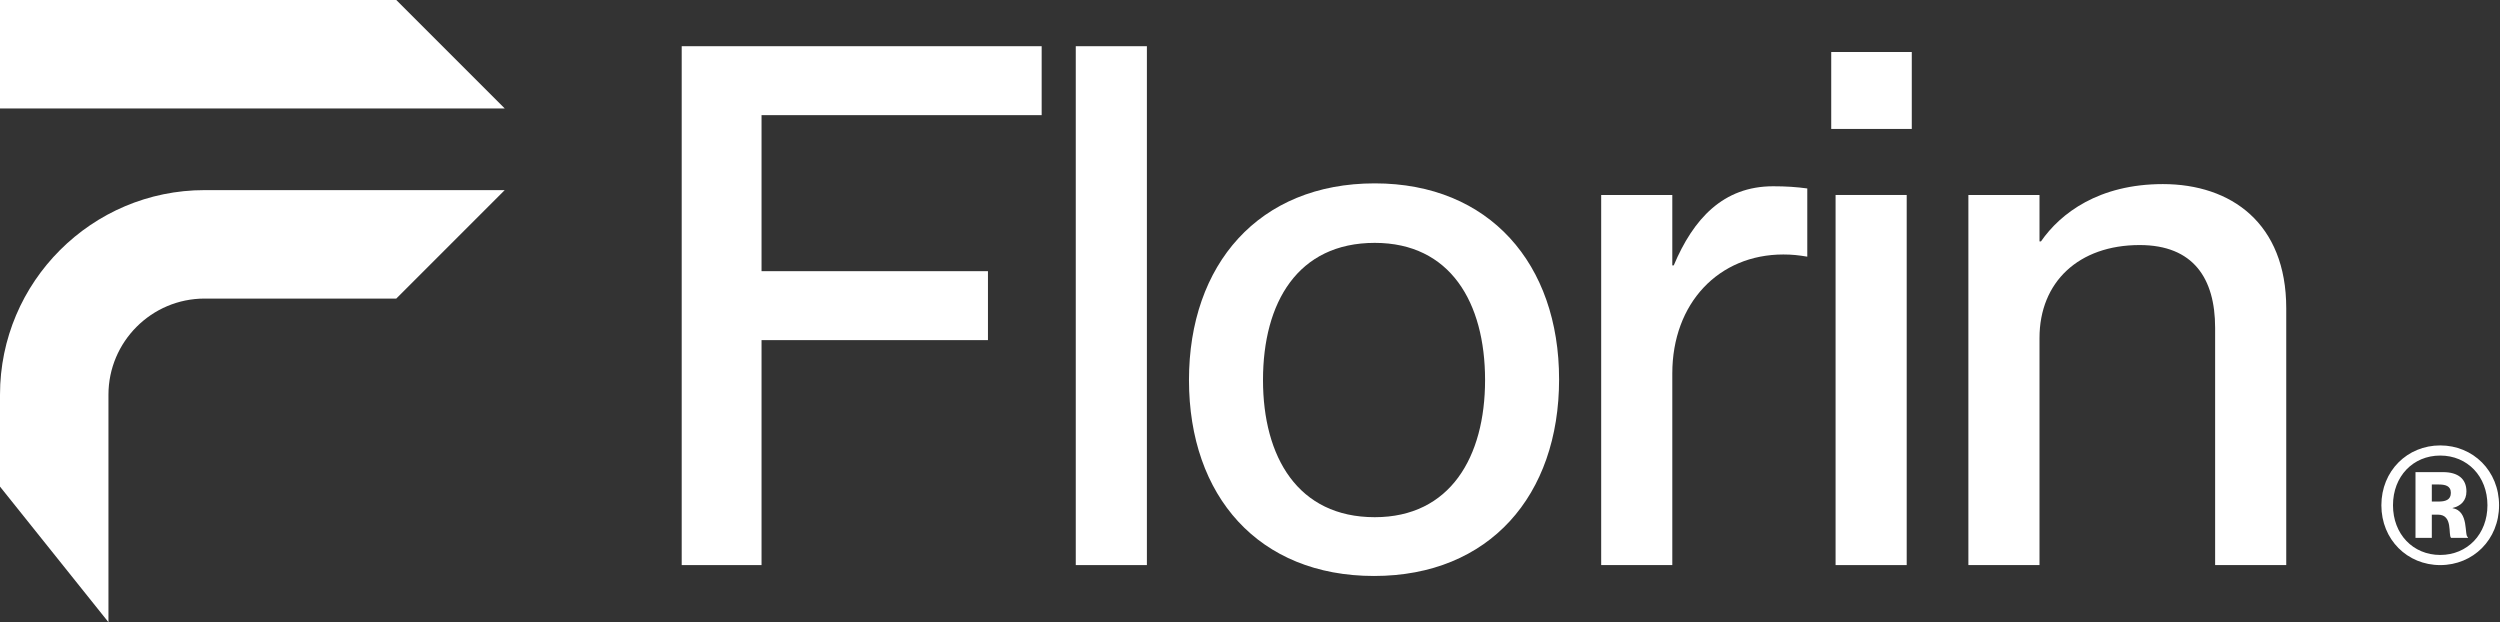 <?xml version="1.0" encoding="UTF-8"?> <svg xmlns="http://www.w3.org/2000/svg" width="952" height="237" viewBox="0 0 952 237" fill="none"><rect x="0" y="0" width="952" height="237" fill="#333333" stroke="none"/><path d="M259.593 17.595H396.664V43.848H289.992V103.264H376.213V129.518H289.992V215.186H259.593V17.595Z" fill="white"></path><path d="M409.653 17.595H436.736V215.186H409.653V17.595Z" fill="white"></path><path d="M523.508 196.947C552.249 196.947 565.515 174.01 565.515 144.716C565.515 115.147 552.249 92.486 523.508 92.486C494.216 92.486 480.951 115.147 480.951 144.716C480.951 174.01 494.216 196.947 523.508 196.947ZM452.763 144.716C452.763 100.776 479.292 69.826 523.508 69.826C567.172 69.826 593.701 100.5 593.701 144.44C593.701 188.656 567.172 219.331 523.232 219.331C479.292 219.331 452.763 188.932 452.763 144.716Z" fill="white"></path><path d="M636.812 215.186H609.729V74.247H636.812V101.054H637.364C644.827 83.367 656.156 70.931 675.224 70.931C680.199 70.931 684.068 71.207 688.213 71.76V97.736C684.897 97.184 682.409 96.908 679.093 96.908C654.497 96.908 636.812 115.423 636.812 142.23V215.186Z" fill="white"></path><path d="M698.989 74.247H726.071V215.186H698.989V74.247ZM697.331 19.805H728.005V49.099H697.331V19.805Z" fill="white"></path><path d="M814.779 93.315C791.565 93.315 776.643 107.41 776.643 128.688V215.186H749.56V74.247H776.643V91.933H777.195C784.656 81.156 799.303 70.102 823.623 70.102C849.599 70.102 870.601 85.024 870.601 117.358V215.186H843.519V124.819C843.519 106.027 835.229 93.315 814.779 93.315Z" fill="white"></path><path d="M928.576 190.988C931.119 190.988 933.284 190.424 933.284 187.694C933.284 184.963 931.119 184.492 928.576 184.492H926.035V190.988H928.576ZM919.82 179.784H930.271C936.109 179.784 939.216 182.42 939.216 187.128C939.216 190.612 937.144 192.683 933.943 193.436V193.531C940.345 194.567 938.275 204.076 939.781 204.547V204.83H933.379C932.155 203.699 934.225 195.979 928.388 195.979H926.035V204.83H919.82V179.784ZM929.236 211.326C939.592 211.326 947.219 203.416 947.219 192.402C947.219 181.386 939.592 173.476 929.236 173.476C918.879 173.476 911.252 181.386 911.252 192.402C911.252 203.416 918.879 211.326 929.236 211.326ZM906.827 192.402C906.827 179.314 916.713 169.616 929.236 169.616C941.759 169.616 951.644 179.314 951.644 192.402C951.644 205.488 941.759 215.186 929.236 215.186C916.713 215.186 906.827 205.488 906.827 192.402Z" fill="white"></path><path d="M0 150.316V185.303L41.299 236.926V150.316C41.299 130.124 57.727 113.695 77.92 113.695H150.899L192.197 72.396H77.92C34.955 72.396 0 107.351 0 150.316Z" fill="white"></path><path d="M150.899 0H0V41.299H192.197L150.899 0Z" fill="white"></path></svg> 